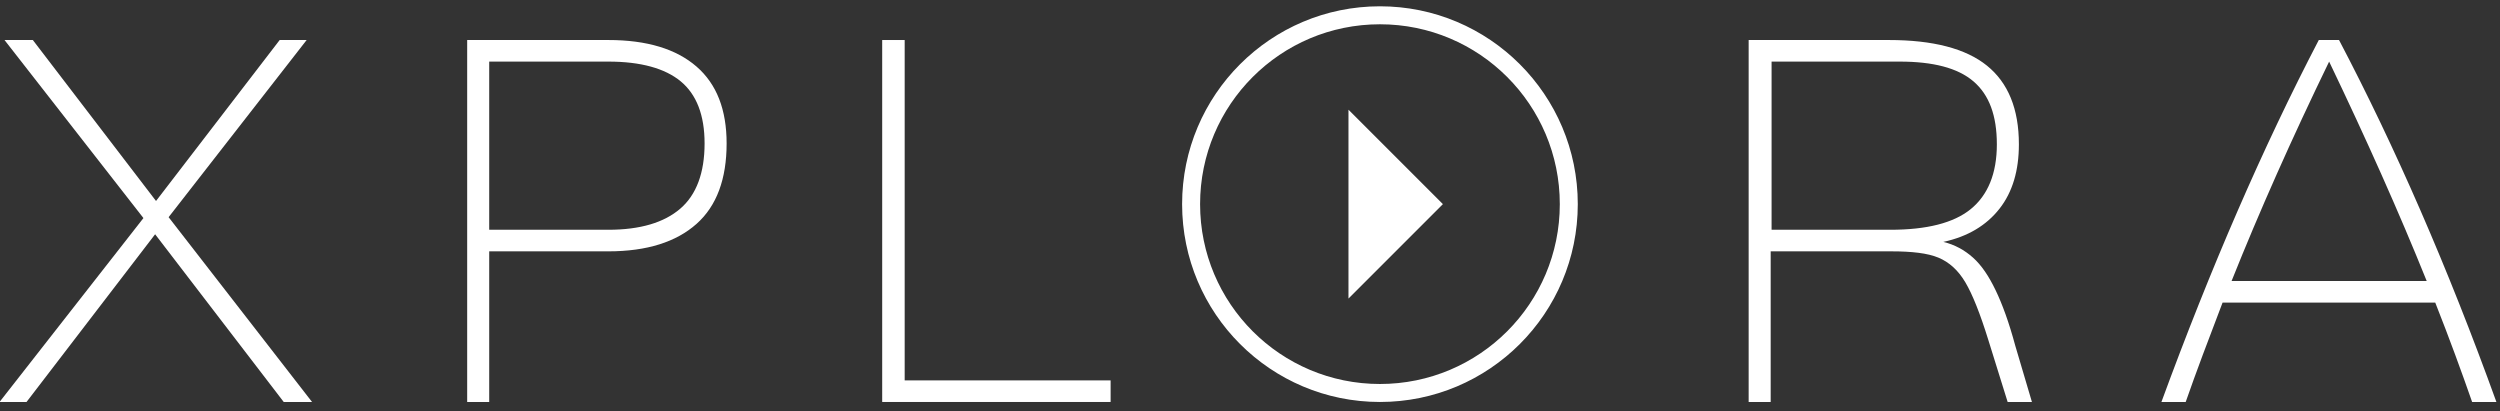 <?xml version="1.0" encoding="utf-8"?>
<!-- Generator: Adobe Illustrator 27.9.0, SVG Export Plug-In . SVG Version: 6.00 Build 0)  -->
<svg version="1.1" id="Capa_1" xmlns="http://www.w3.org/2000/svg" xmlns:xlink="http://www.w3.org/1999/xlink" x="0px" y="0px"
	 viewBox="0 0 556 91.5" style="enable-background:new 0 0 556 91.5;" xml:space="preserve">
<rect x="0" y="0" width="556" height="91.5" fill="#333333" stroke="none"/>
<style type="text/css">
	.st0{fill:#FFFFFF;}
	.st1{fill-rule:evenodd;clip-rule:evenodd;fill:#FFFFFF;}
</style>
<g id="Page-1_00000032627536562984108170000002035210246678064039_">
	<g id="escritorio-_x2F_-home-copy-2_00000117655503748239832440000010457224948222442940_" transform="translate(-435, -315)">
		<g id="Group-3_00000103987827942387572550000009219401089754865587_" transform="translate(435, 315)">
			<g id="XPLORA_00000091709713802943056990000004526186531640699285_" transform="translate(0, 7.5)">
				<polygon id="Path_00000098926201060024217230000010998132059696441731_" class="st0" points="5.9,81.9 -0.1,81.9 31.9,41 1,1.4 
					7.3,1.4 34.7,37.2 62.2,1.4 68.2,1.4 37.5,40.8 69.4,81.9 63.1,81.9 34.5,44.6 				"/>
				<path id="Shape_00000063626153822629437580000012304799490616031112_" class="st0" d="M103.9,81.9V1.4h31.4
					c8.6,0,15.1,2,19.6,5.9s6.7,9.6,6.7,17.1c0,7.9-2.2,13.9-6.7,17.9s-11,6.1-19.6,6.1h-26.5v33.5H103.9z M135.3,43.6
					c7.1,0,12.4-1.6,16-4.7s5.4-8,5.4-14.5c0-6.3-1.8-10.9-5.3-13.8s-8.9-4.4-16.1-4.4h-26.5v37.4H135.3z"/>
				<polygon id="Path_00000164471643313765756160000008755535138978977705_" class="st0" points="247,81.9 196.2,81.9 196.2,1.4 
					201.2,1.4 201.2,77.1 247,77.1 				"/>
				<path id="Shape_00000030458382015087669760000008425912349505687729_" class="st0" d="M451.9,81.9h-5.4l-4.3-13.8
					c-1.8-5.8-3.5-10.1-5.1-12.8s-3.6-4.5-6-5.5s-5.9-1.4-10.5-1.4h-26.8v33.5h-4.9V1.4h31.2c9.8,0,17.1,1.9,21.8,5.7
					s7.1,9.6,7.1,17.5c0,5.8-1.4,10.6-4.3,14.3s-7,6.2-12.5,7.4c2.5,0.6,4.7,1.8,6.6,3.5s3.5,4.1,5,7.2s3,7.2,4.4,12.4L451.9,81.9z
					 M420.4,43.6c8.1,0,14.1-1.5,17.9-4.6s5.8-7.9,5.8-14.4c0-6.4-1.7-11-5.2-14s-9-4.4-16.4-4.4H394v37.4
					C394,43.6,420.4,43.6,420.4,43.6z"/>
				<path id="Shape_00000017481328710444366890000006700365953469073590_" class="st0" d="M549.8,81.9c-2.3-6.6-5-14-8.2-22.1h-47.3
					c-3.1,8.1-5.9,15.5-8.2,22.1h-5.4c10.9-29.7,22.5-56.5,35-80.5h4.5c12.5,23.8,24.2,50.6,35,80.5H549.8z M539.7,55
					c-6.2-15.4-13.5-31.7-21.7-48.8c-8.3,17.1-15.5,33.3-21.7,48.8H539.7z"/>
			</g>
			<g id="Oval">
				<path class="st0" d="M306.9,89.4c-24.3,0-44-19.7-44-44s19.7-44,44-44s44,19.7,44,44S331.2,89.4,306.9,89.4z M306.9,5.4
					c-22.1,0-40,17.9-40,40s17.9,40,40,40s40-17.9,40-40S329,5.4,306.9,5.4z"/>
			</g>
			<polygon id="Triangle" class="st1" points="320.9,45.4 299.9,66.4 299.9,24.4 			"/>
		</g>
	</g>
</g>
</svg>
